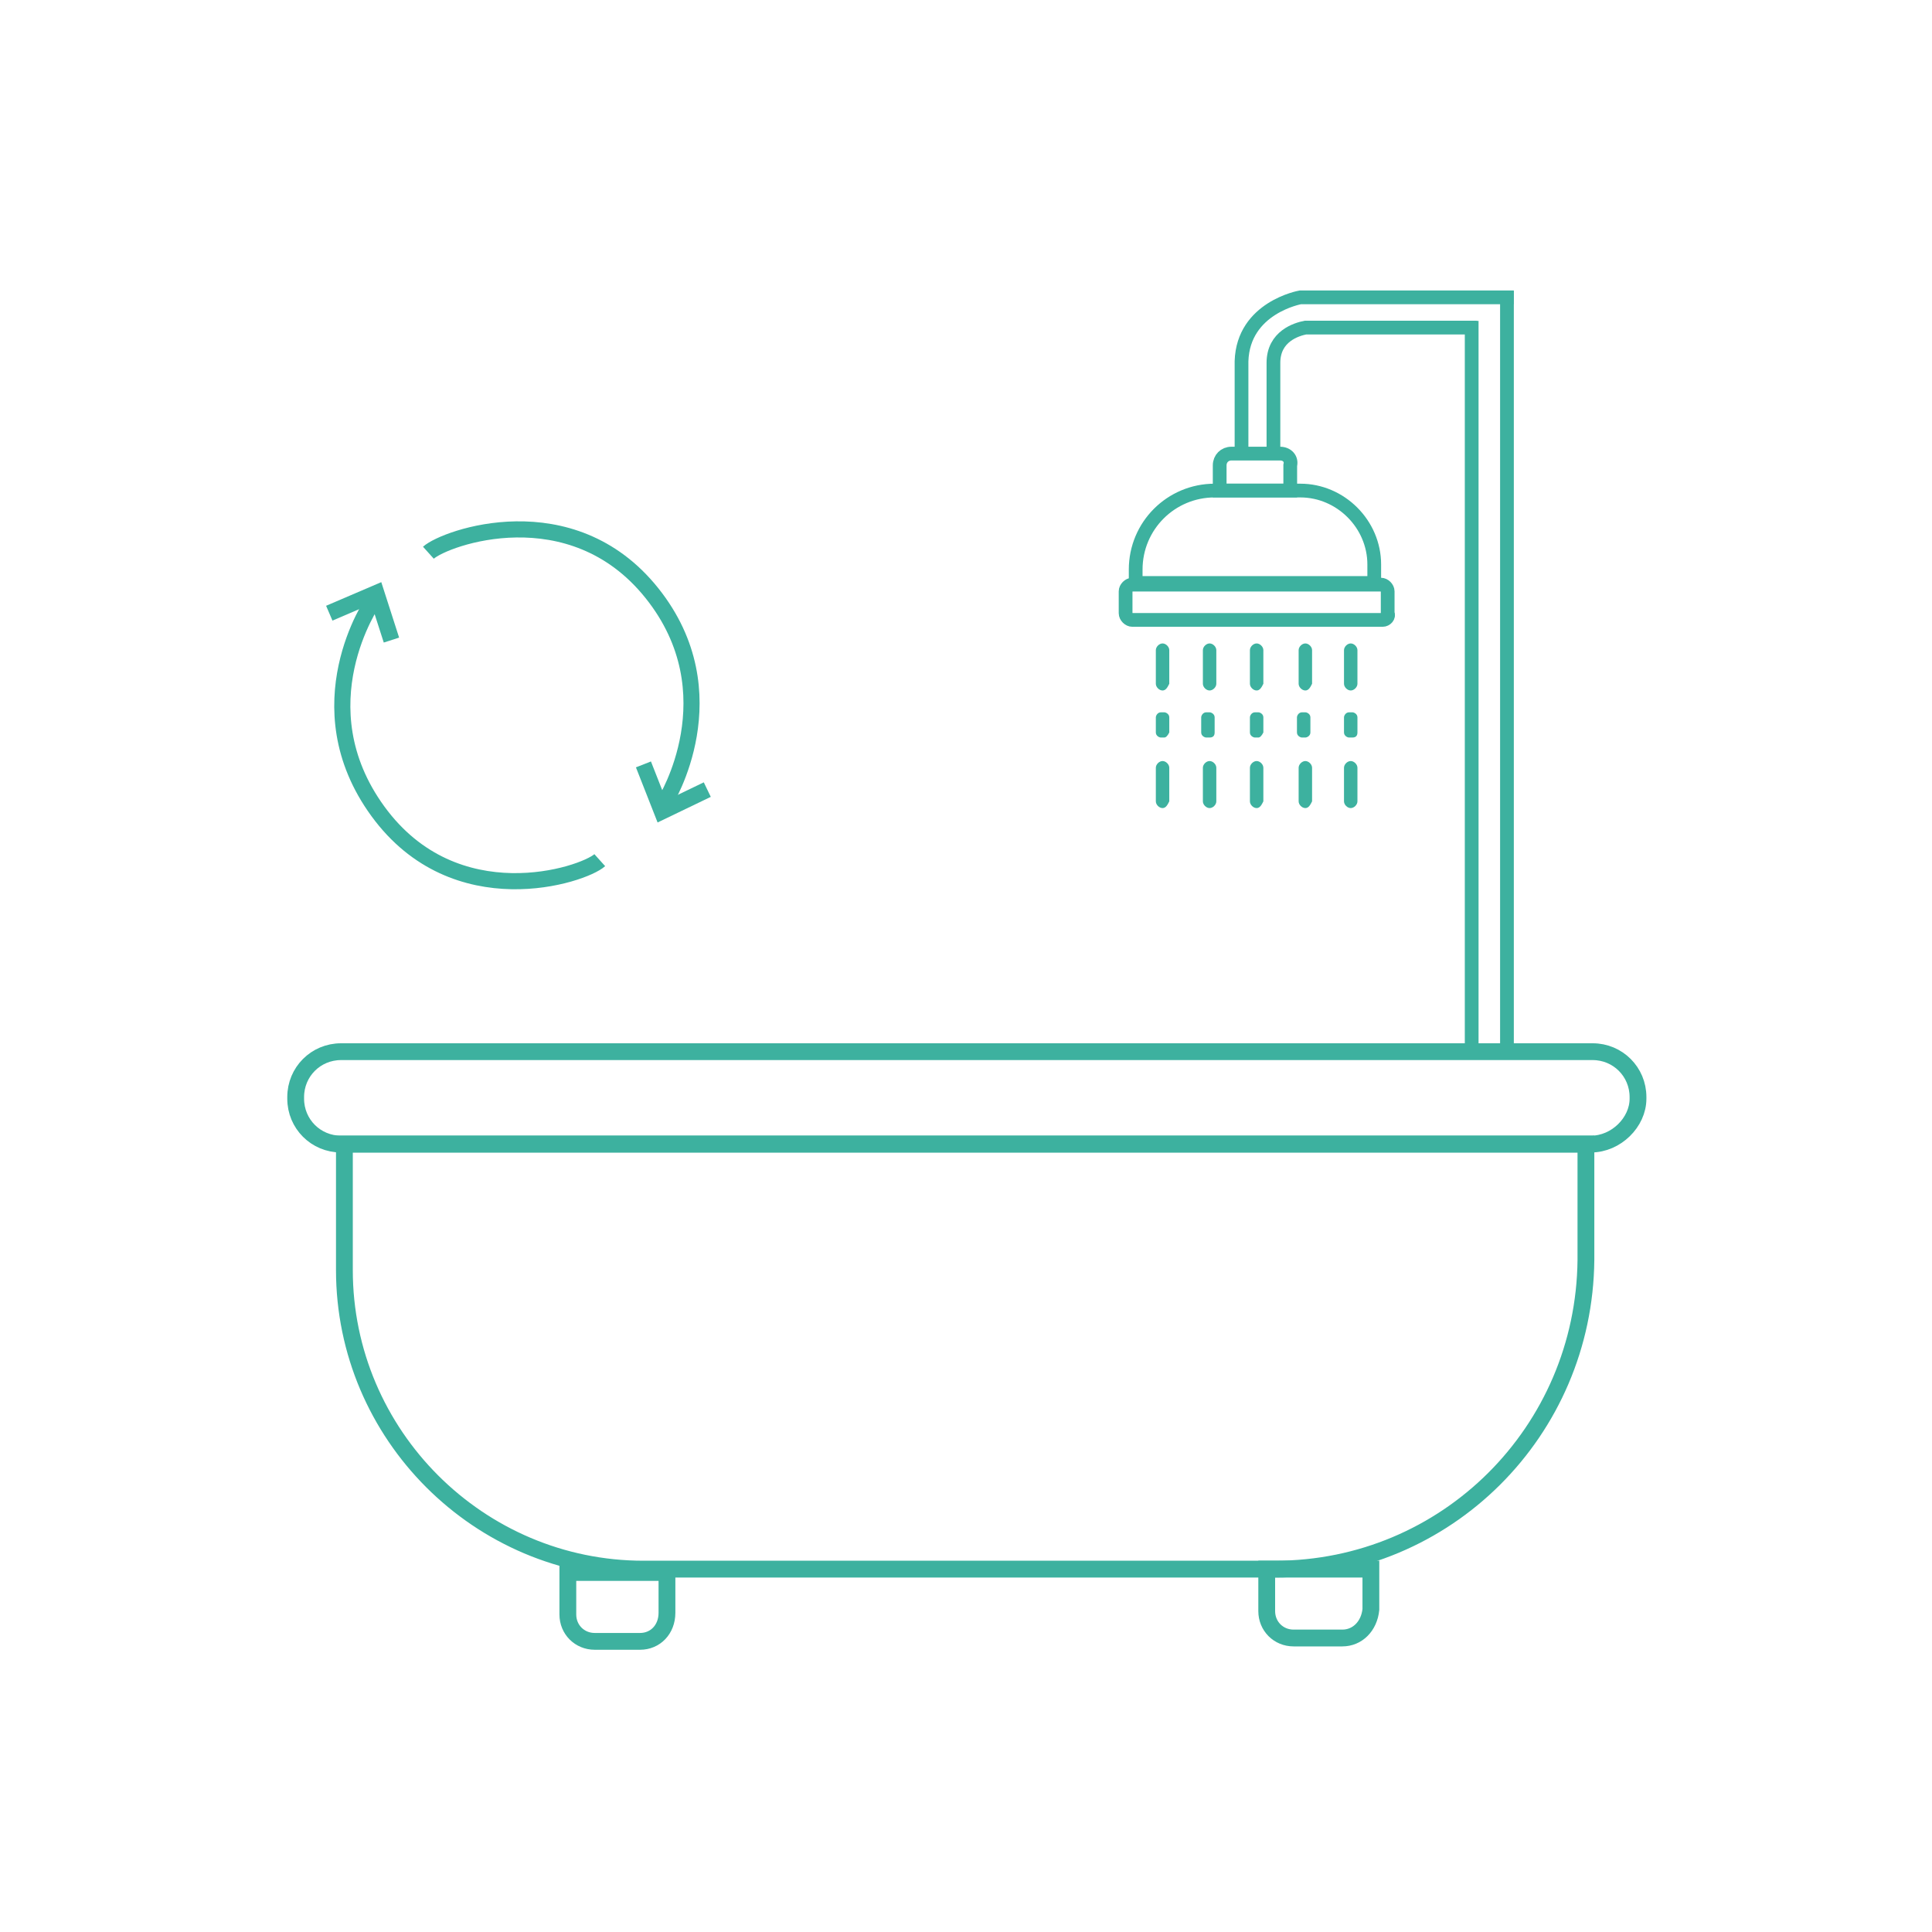 <?xml version="1.0" encoding="utf-8"?>
<!-- Generator: Adobe Illustrator 25.0.1, SVG Export Plug-In . SVG Version: 6.00 Build 0)  -->
<svg version="1.1" id="Layer_1" xmlns="http://www.w3.org/2000/svg" xmlns:xlink="http://www.w3.org/1999/xlink" x="0px" y="0px"
	 viewBox="0 0 115 115" style="enable-background:new 0 0 115 115;" xml:space="preserve">
<style type="text/css">
	.st0{fill:none;stroke:#3DB19F;stroke-width:0.818;stroke-miterlimit:10;}
	.st1{fill:#3DB19F;}
	.st2{fill:none;stroke:#3DB19F;stroke-miterlimit:10;}
	.st3{fill:none;}
	.st4{fill:none;stroke:#3DB19F;stroke-width:0.96;stroke-miterlimit:10;}
</style>
<g>
	<g>
		<path class="st0" d="M82.3,36.9H67.4c-0.2,0-0.4-0.2-0.4-0.4v-1.3c0-0.2,0.2-0.4,0.4-0.4h14.8c0.2,0,0.4,0.2,0.4,0.4v1.3
			C82.7,36.7,82.5,36.9,82.3,36.9z"/>
		<path class="st0" d="M81.8,34.7H67.6v-0.8c0-2.6,2.1-4.7,4.7-4.7h5.1c2.4,0,4.4,2,4.4,4.4V34.7z"/>
		<path class="st0" d="M76.2,27h-2.3h-0.6c-0.4,0-0.7,0.3-0.7,0.7v1.5h4.2v-1.5C76.9,27.3,76.6,27,76.2,27z"/>
		<path class="st0" d="M90.1,17.7H77.4c0,0-3.4,0.6-3.5,3.8c0,3.1,0,5.6,0,5.6"/>
		<path class="st0" d="M87.9,19.5l-9.9,0c-0.1,0-0.2,0-0.3,0c-0.5,0.1-1.9,0.5-1.9,2.1c0,3.2,0,5.4,0,5.4"/>
		<path class="st1" d="M69.2,41.1L69.2,41.1c-0.2,0-0.4-0.2-0.4-0.4v-2c0-0.2,0.2-0.4,0.4-0.4l0,0c0.2,0,0.4,0.2,0.4,0.4v2
			C69.5,40.9,69.4,41.1,69.2,41.1z"/>
		<path class="st1" d="M72,41.1L72,41.1c-0.2,0-0.4-0.2-0.4-0.4v-2c0-0.2,0.2-0.4,0.4-0.4l0,0c0.2,0,0.4,0.2,0.4,0.4v2
			C72.4,40.9,72.2,41.1,72,41.1z"/>
		<path class="st1" d="M74.8,41.1L74.8,41.1c-0.2,0-0.4-0.2-0.4-0.4v-2c0-0.2,0.2-0.4,0.4-0.4h0c0.2,0,0.4,0.2,0.4,0.4v2
			C75.1,40.9,75,41.1,74.8,41.1z"/>
		<path class="st1" d="M77.7,41.1L77.7,41.1c-0.2,0-0.4-0.2-0.4-0.4v-2c0-0.2,0.2-0.4,0.4-0.4h0c0.2,0,0.4,0.2,0.4,0.4v2
			C78,40.9,77.9,41.1,77.7,41.1z"/>
		<path class="st1" d="M80.4,41.1L80.4,41.1c-0.2,0-0.4-0.2-0.4-0.4v-2c0-0.2,0.2-0.4,0.4-0.4l0,0c0.2,0,0.4,0.2,0.4,0.4v2
			C80.8,40.9,80.6,41.1,80.4,41.1z"/>
		<path class="st1" d="M69.2,48.1L69.2,48.1c-0.2,0-0.4-0.2-0.4-0.4v-2c0-0.2,0.2-0.4,0.4-0.4l0,0c0.2,0,0.4,0.2,0.4,0.4v2
			C69.5,47.9,69.4,48.1,69.2,48.1z"/>
		<path class="st1" d="M72,48.1L72,48.1c-0.2,0-0.4-0.2-0.4-0.4v-2c0-0.2,0.2-0.4,0.4-0.4l0,0c0.2,0,0.4,0.2,0.4,0.4v2
			C72.4,47.9,72.2,48.1,72,48.1z"/>
		<path class="st1" d="M74.8,48.1L74.8,48.1c-0.2,0-0.4-0.2-0.4-0.4v-2c0-0.2,0.2-0.4,0.4-0.4h0c0.2,0,0.4,0.2,0.4,0.4v2
			C75.1,47.9,75,48.1,74.8,48.1z"/>
		<path class="st1" d="M77.7,48.1L77.7,48.1c-0.2,0-0.4-0.2-0.4-0.4v-2c0-0.2,0.2-0.4,0.4-0.4h0c0.2,0,0.4,0.2,0.4,0.4v2
			C78,47.9,77.9,48.1,77.7,48.1z"/>
		<path class="st1" d="M80.4,48.1L80.4,48.1c-0.2,0-0.4-0.2-0.4-0.4v-2c0-0.2,0.2-0.4,0.4-0.4l0,0c0.2,0,0.4,0.2,0.4,0.4v2
			C80.8,47.9,80.6,48.1,80.4,48.1z"/>
		<path class="st1" d="M69.3,43.9h-0.2c-0.1,0-0.3-0.1-0.3-0.3v-0.9c0-0.1,0.1-0.3,0.3-0.3h0.2c0.1,0,0.3,0.1,0.3,0.3v0.9
			C69.5,43.8,69.4,43.9,69.3,43.9z"/>
		<path class="st1" d="M72,43.9h-0.2c-0.1,0-0.3-0.1-0.3-0.3v-0.9c0-0.1,0.1-0.3,0.3-0.3H72c0.1,0,0.3,0.1,0.3,0.3v0.9
			C72.3,43.8,72.2,43.9,72,43.9z"/>
		<path class="st1" d="M74.9,43.9h-0.2c-0.1,0-0.3-0.1-0.3-0.3v-0.9c0-0.1,0.1-0.3,0.3-0.3h0.2c0.1,0,0.3,0.1,0.3,0.3v0.9
			C75.1,43.8,75,43.9,74.9,43.9z"/>
		<path class="st1" d="M77.7,43.9h-0.2c-0.1,0-0.3-0.1-0.3-0.3v-0.9c0-0.1,0.1-0.3,0.3-0.3h0.2c0.1,0,0.3,0.1,0.3,0.3v0.9
			C78,43.8,77.8,43.9,77.7,43.9z"/>
		<path class="st1" d="M80.5,43.9h-0.2c-0.1,0-0.3-0.1-0.3-0.3v-0.9c0-0.1,0.1-0.3,0.3-0.3h0.2c0.1,0,0.3,0.1,0.3,0.3v0.9
			C80.8,43.8,80.7,43.9,80.5,43.9z"/>
	</g>
	<g>
		<path class="st2" d="M94.7,68.1H20.3c-1.5,0-2.7-1.2-2.7-2.7v-0.1c0-1.5,1.2-2.7,2.7-2.7h74.5c1.5,0,2.7,1.2,2.7,2.7v0.1
			C97.5,66.8,96.2,68.1,94.7,68.1z"/>
		<path class="st2" d="M75.9,93.4H38.3c-9.8,0-17.8-8-17.8-17.8v-7.5h73.9V75C94.3,85.2,86.1,93.4,75.9,93.4z"/>
		<path class="st2" d="M79.9,97.5h-2.9c-0.9,0-1.6-0.7-1.6-1.6v-2.5h6.2v2.4C81.5,96.8,80.8,97.5,79.9,97.5z"/>
		<path class="st2" d="M38.1,97.7h-2.7c-0.9,0-1.6-0.7-1.6-1.6v-2.5h5.9v2.4C39.7,97,39,97.7,38.1,97.7z"/>
	</g>
	<line class="st0" x1="87.6" y1="62.5" x2="87.6" y2="19.1"/>
	<line class="st0" x1="89.7" y1="62.6" x2="89.7" y2="17.3"/>
</g>
<path class="st3" d="M19.4,36.5"/>
<g>
	<path class="st4" d="M22.2,35.8c0,0-4.3,6.2,0.3,12.5s12.2,3.8,13.2,2.9"/>
	<polyline class="st4" points="19.6,36.5 22.4,35.3 23.3,38.1 	"/>
</g>
<g>
	<path class="st4" d="M39.6,47.7c0,0,4-6.4-0.8-12.4S26.5,32,25.5,32.9"/>
	<polyline class="st4" points="42.1,47 39.4,48.3 38.3,45.5 	"/>
</g>
</svg>
